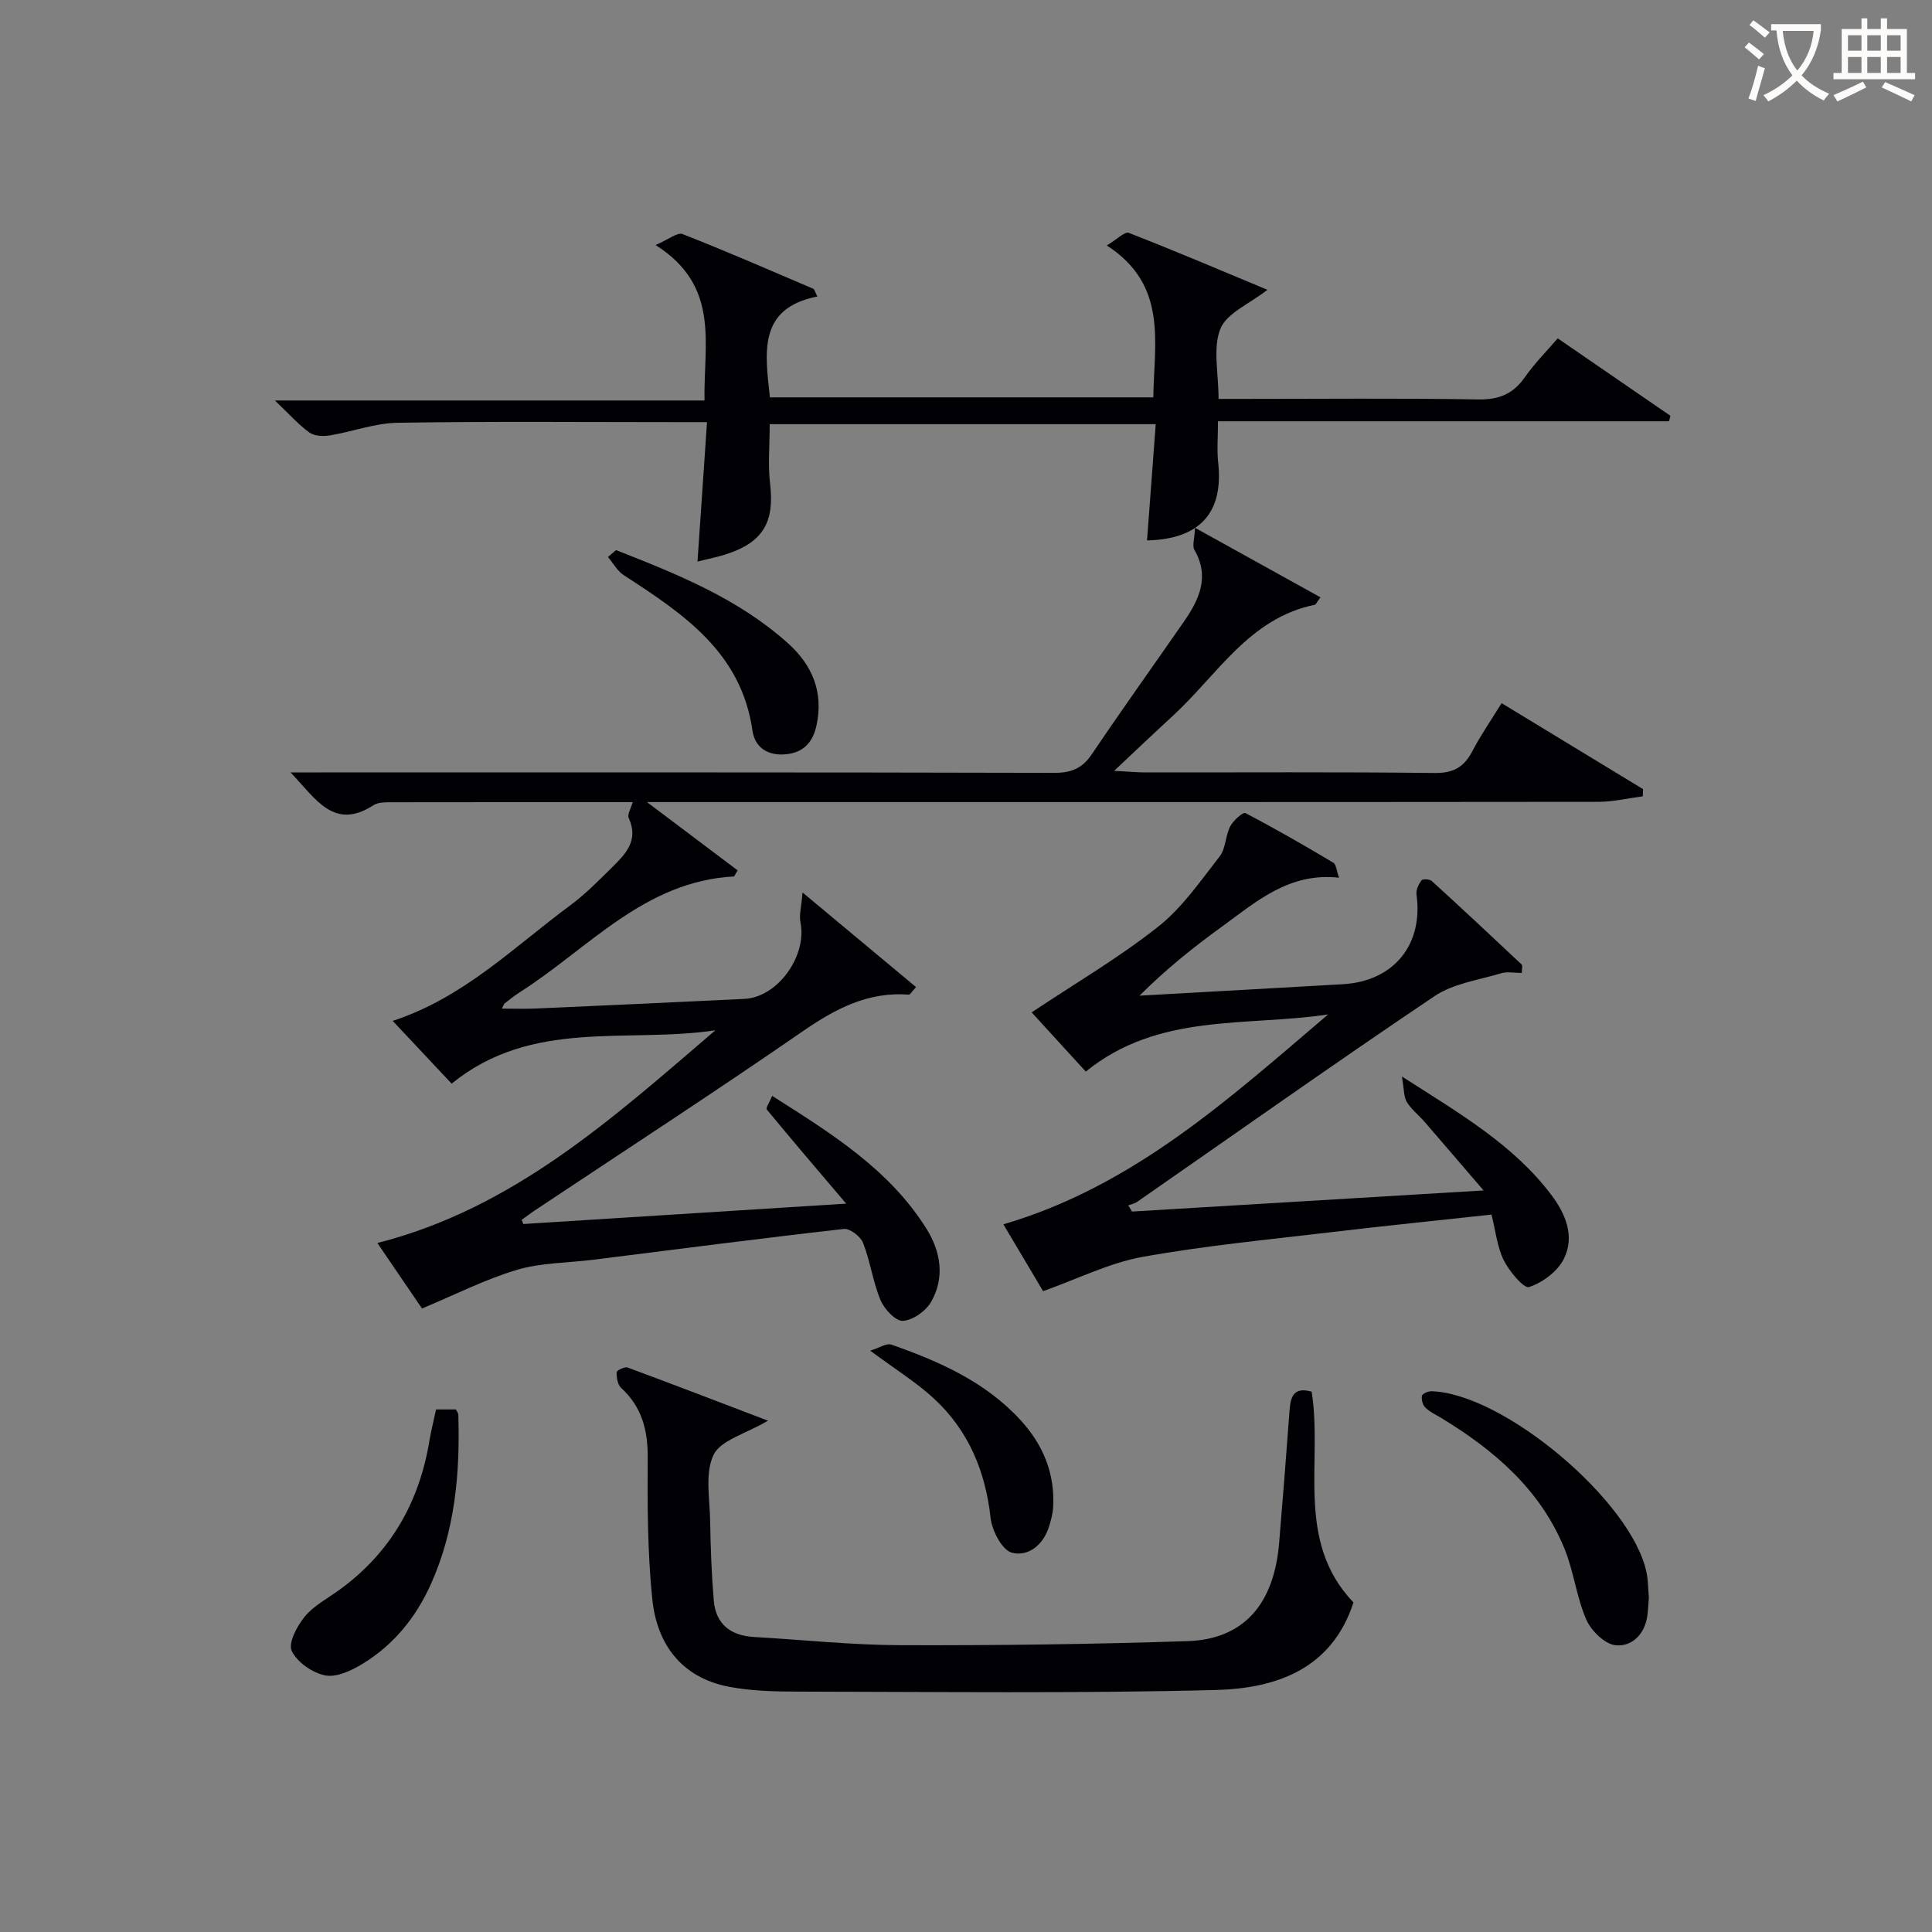 <svg enable-background="new 0 0 400 400" viewBox="0 0 400 400" xmlns="http://www.w3.org/2000/svg"><rect x="0" y="0" width="400" height="400" fill="#808080" stroke="none"/><g fill="#010105"><path d="m108.34 253.42c21.92-1.38 43.85-2.77 66.85-4.22-6.02-7.08-11.29-13.25-16.45-19.51-.23-.28.55-1.41 1.13-2.8 12.23 7.77 24.21 15.17 31.94 27.5 2.96 4.72 3.86 10.12.96 15.16-1.09 1.89-3.76 3.79-5.82 3.92-1.5.09-3.87-2.42-4.64-4.28-1.59-3.79-2.12-8.02-3.62-11.86-.52-1.33-2.72-3.03-3.97-2.89-17.33 1.96-34.62 4.21-51.92 6.38-5.26.66-10.73.59-15.74 2.08-6.54 1.94-12.71 5.1-19.69 8.01-2.39-3.5-5.63-8.27-9.24-13.56 28.23-7.17 48.79-25.9 69.98-44.04-18.26 2.75-37.98-2.5-54.6 11.05-3.84-4.09-7.79-8.29-12.21-13 14.69-4.78 25.08-15.29 36.73-23.89 3.06-2.26 5.78-5.02 8.51-7.71 2.86-2.82 5.81-5.67 3.63-10.4-.34-.74.47-2.01.82-3.28-16.94 0-33.6-.01-50.25.02-1.14 0-2.5.02-3.4.6-8.21 5.3-11.87-1.21-17.18-6.78h6.15c50.66 0 101.32-.04 151.98.09 3.56.01 5.81-.95 7.79-3.9 6.23-9.24 12.72-18.3 19.07-27.46 3.16-4.56 5.33-9.24 2.14-14.81-.49-.86.03-2.29.13-4.56 9.28 5.14 17.56 9.73 25.97 14.39-.8 1.06-.95 1.49-1.18 1.54-13.59 2.79-20.17 14.52-29.34 22.95-3.75 3.45-7.44 6.96-12.2 11.43 3.22.17 4.79.33 6.35.33 20 .02 40-.12 59.99.12 3.93.05 6.12-1.24 7.84-4.55 1.68-3.23 3.78-6.24 6.04-9.91 9.9 6.01 19.6 11.91 29.29 17.8-.02.5-.04.99-.06 1.49-3.07.4-6.15 1.14-9.22 1.14-63.32.07-126.65.05-189.98.05-1.83 0-3.66 0-6.98 0 6.93 5.22 12.86 9.68 18.79 14.15-.25.42-.5.83-.76 1.25-18.59.98-30.11 14.91-44.31 23.94-1.12.71-2.14 1.56-3.2 2.36-.11.09-.15.28-.56 1.06 2.48 0 4.69.08 6.88-.01 14.45-.64 28.9-1.29 43.35-2 6.89-.34 13-8.89 11.6-15.84-.31-1.54.19-3.25.43-6.19 8.72 7.27 16.12 13.44 23.5 19.59-1.04 1.14-1.27 1.58-1.45 1.56-8.46-.66-15.23 2.9-22.03 7.6-18.35 12.67-37.05 24.82-55.61 37.18-.88.59-1.71 1.24-2.57 1.86.14.28.24.57.34.85z"/><path d="m277.23 181.72c-10.4-1.15-17.2 5.03-24.38 10.23-5.85 4.24-11.51 8.77-16.92 14.19 9.88-.55 19.76-1.1 29.64-1.66 4.15-.23 8.3-.47 12.45-.71 10.55-.61 16.7-8.18 15.25-18.59-.13-.93.44-2.1 1.03-2.91.24-.33 1.69-.27 2.12.12 6.26 5.7 12.45 11.49 18.62 17.3.24.22.03.92.03 1.75-1.51 0-2.99-.32-4.25.06-4.68 1.4-9.91 2.12-13.82 4.74-20.7 13.92-41.06 28.35-61.55 42.58-.53.37-1.23.5-1.85.74.26.43.51.85.77 1.28 23.73-1.42 47.45-2.85 72.79-4.37-4.61-5.36-8.41-9.81-12.24-14.23-1.2-1.38-2.72-2.55-3.65-4.08-.65-1.07-.55-2.59-1.02-5.28 12.05 7.71 22.98 14.06 30.83 24.37 3.07 4.04 5.03 8.7 2.69 13.4-1.3 2.59-4.4 4.91-7.19 5.82-1.08.35-4.09-3.24-5.23-5.53-1.37-2.74-1.68-6-2.55-9.47-11.27 1.23-22.3 2.34-33.31 3.65-13.02 1.55-26.11 2.79-39 5.12-6.8 1.23-13.23 4.49-20.53 7.08-2.22-3.73-5.16-8.68-8.22-13.84 26.88-7.86 46.73-26 67.23-43.45-16.97 2.55-35.12-.4-50.17 11.83-3.97-4.34-7.87-8.6-11.21-12.26 8.85-5.9 17.95-11.23 26.15-17.7 5-3.94 8.79-9.48 12.77-14.58 1.28-1.64 1.19-4.28 2.19-6.23.62-1.2 2.65-3 3.13-2.76 6.18 3.22 12.22 6.71 18.22 10.28.61.38.66 1.66 1.18 3.11z"/><path d="m159.36 87.82c0 4.39-.39 8.42.08 12.35.93 7.78-1.37 11.98-8.76 14.47-1.98.67-4.05 1.06-6.27 1.63.67-9.75 1.3-18.96 1.97-28.87-2.51 0-4.29 0-6.08 0-19.33 0-38.67-.18-57.99.13-4.68.07-9.33 1.85-14.03 2.62-1.37.22-3.2.14-4.24-.61-2.26-1.64-4.15-3.79-7.12-6.62h88.94c-.22-11.8 3.33-23.65-10.13-32.19 2.71-1.16 4.53-2.68 5.58-2.27 9.11 3.57 18.08 7.49 27.08 11.33.22.1.3.54.84 1.6-12.37 2.43-10.82 11.63-9.83 20.88h79.38c.17-11.45 3.04-23.26-9.63-31.45 2.14-1.28 3.73-2.93 4.55-2.61 9.54 3.72 18.97 7.73 28.71 11.79-3.76 2.94-8.44 4.83-9.74 8.07-1.6 4-.38 9.13-.38 14.52h5.28c16.17 0 32.33-.17 48.49.11 4.31.07 7.22-1.14 9.65-4.61 1.99-2.84 4.47-5.33 6.8-8.04 7.85 5.39 15.59 10.72 23.34 16.04-.1.38-.2.76-.3 1.13-31 0-62.01 0-93.38 0 0 3.3-.24 5.93.04 8.51 1.14 10.4-3.75 15.9-14.73 16.16.59-7.88 1.18-15.75 1.8-24.07-26.92 0-53.3 0-79.92 0z"/><path d="m159 294.14c-4.68 2.76-9.82 4.04-11.27 7.08-1.82 3.83-.77 9.1-.7 13.74.09 5.48.29 10.97.75 16.42.42 4.91 3.5 7.26 8.33 7.54 10.12.58 20.23 1.67 30.35 1.7 19.8.06 39.62-.19 59.41-.84 11.6-.38 17.9-7.62 18.96-20.32.76-9.11 1.48-18.23 2.15-27.35.21-2.85.78-5.06 4.58-3.98 2.34 14.58-3.5 30.91 8.66 43.64-4.5 13.89-16.12 17.82-28.61 18.13-28.77.73-57.57.37-86.35.33-4.79-.01-9.68-.11-14.35-1.01-9.79-1.88-14.9-8.78-15.86-18.13-1-9.73-1.01-19.59-.95-29.39.03-5.69-1.25-10.45-5.51-14.36-.73-.67-.94-2.14-.93-3.24.01-.36 1.68-1.19 2.28-.97 9.45 3.5 18.84 7.11 29.06 11.01z"/><path d="m341.38 330.73c-.09 1.1-.14 2.43-.31 3.75-.51 3.86-3.2 6.5-6.58 6.15-2.24-.23-5.06-3-6.07-5.32-2.03-4.65-2.58-9.94-4.5-14.65-4.99-12.23-14.51-20.39-25.5-27.07-1.14-.69-2.39-1.26-3.32-2.17-.55-.53-.85-1.67-.7-2.43.09-.44 1.29-.97 1.97-.95 14.97.44 41.51 22.81 44.52 37.51.34 1.61.32 3.29.49 5.18z"/><path d="m90.28 291.81h4.11c.23.48.49.77.5 1.07.37 12.07-.65 23.91-5.68 35.1-3.08 6.85-7.66 12.53-14.07 16.45-2.3 1.41-5.4 2.9-7.78 2.45-2.65-.51-5.85-2.73-6.96-5.08-.77-1.63 1.1-5.15 2.69-7.09 1.84-2.25 4.64-3.72 7.07-5.47 10.69-7.71 16.69-18.24 18.78-31.14.33-1.95.83-3.88 1.34-6.29z"/><path d="m127.54 113.89c12.63 4.97 25.23 9.99 35.58 19.27 5.12 4.59 7.38 10.15 5.94 16.97-.71 3.37-2.56 5.67-6.31 6.03-3.8.37-6.46-1.4-6.96-4.89-2.32-16.27-14.4-24.23-26.65-32.19-1.34-.87-2.19-2.49-3.27-3.76.56-.47 1.12-.95 1.67-1.43z"/><path d="m180.17 279.64c1.95-.6 3.39-1.6 4.36-1.26 9.91 3.48 19.47 7.68 26.77 15.65 4.69 5.12 7.17 11.11 6.73 18.14-.08 1.29-.44 2.58-.82 3.83-1.17 3.84-4.33 6.37-7.73 5.46-2.02-.54-4.1-4.56-4.39-7.21-1.07-9.66-4.57-18.04-11.65-24.62-3.6-3.36-7.89-5.99-13.27-9.99z"/></g><path d="m362.1 8.8c1.1.8 2.1 1.6 3.1 2.4l-1 1.1c-1.3-1.1-2.3-2-3-2.5zm1.9 4.8c.5.2.9.4 1.4.5-.6 2.3-1.3 4.5-1.9 6.8l-1.5-.5c.8-2.1 1.4-4.3 2-6.8zm-1-9.4c1.3.9 2.4 1.8 3.4 2.5l-1 1.1c-1.4-1.2-2.4-2.1-3.2-2.6zm3.7 2.2v-1.4h10.3v1.2c-.5 3.6-1.8 6.8-4 9.4 1.5 1.6 3.4 2.8 5.7 3.8-.3.4-.7.8-1.1 1.4-2.3-1.1-4.1-2.5-5.6-4.1-1.6 1.6-3.6 3.1-5.9 4.3-.3-.5-.7-.9-1-1.3 2.4-1.1 4.4-2.5 6-4.1-1.9-2.5-3-5.6-3.3-9.3h-1.1zm8.8 0h-6.4c.3 3.3 1.3 6 3 8.2 2-2.3 3.1-5.1 3.4-8.2z" fill="#fcfbfa"/><path d="m385.3 3.8h1.3v2.2h2.8v-2.2h1.3v2.2h4.1v9.1h1.7v1.3h-16.9v-1.3h1.7v-9.1h4.1v-2.2zm.4 13.1.7 1.2c-1.8.9-3.8 1.9-6 2.9-.2-.4-.5-.8-.8-1.3 2.3-1 4.3-1.9 6.1-2.8zm-3.1-6.4h2.8v-3.2h-2.8zm0 4.6h2.8v-3.3h-2.8zm4-4.6h2.8v-3.2h-2.8zm0 4.6h2.8v-3.3h-2.8zm3.7 1.9c2.1.9 4.1 1.8 6.1 2.7l-.7 1.3c-2.2-1.1-4.2-2-6.1-2.9zm3.2-9.7h-2.8v3.2h2.8zm-2.8 7.8h2.8v-3.3h-2.8z" fill="#fcfbfa"/></svg>
